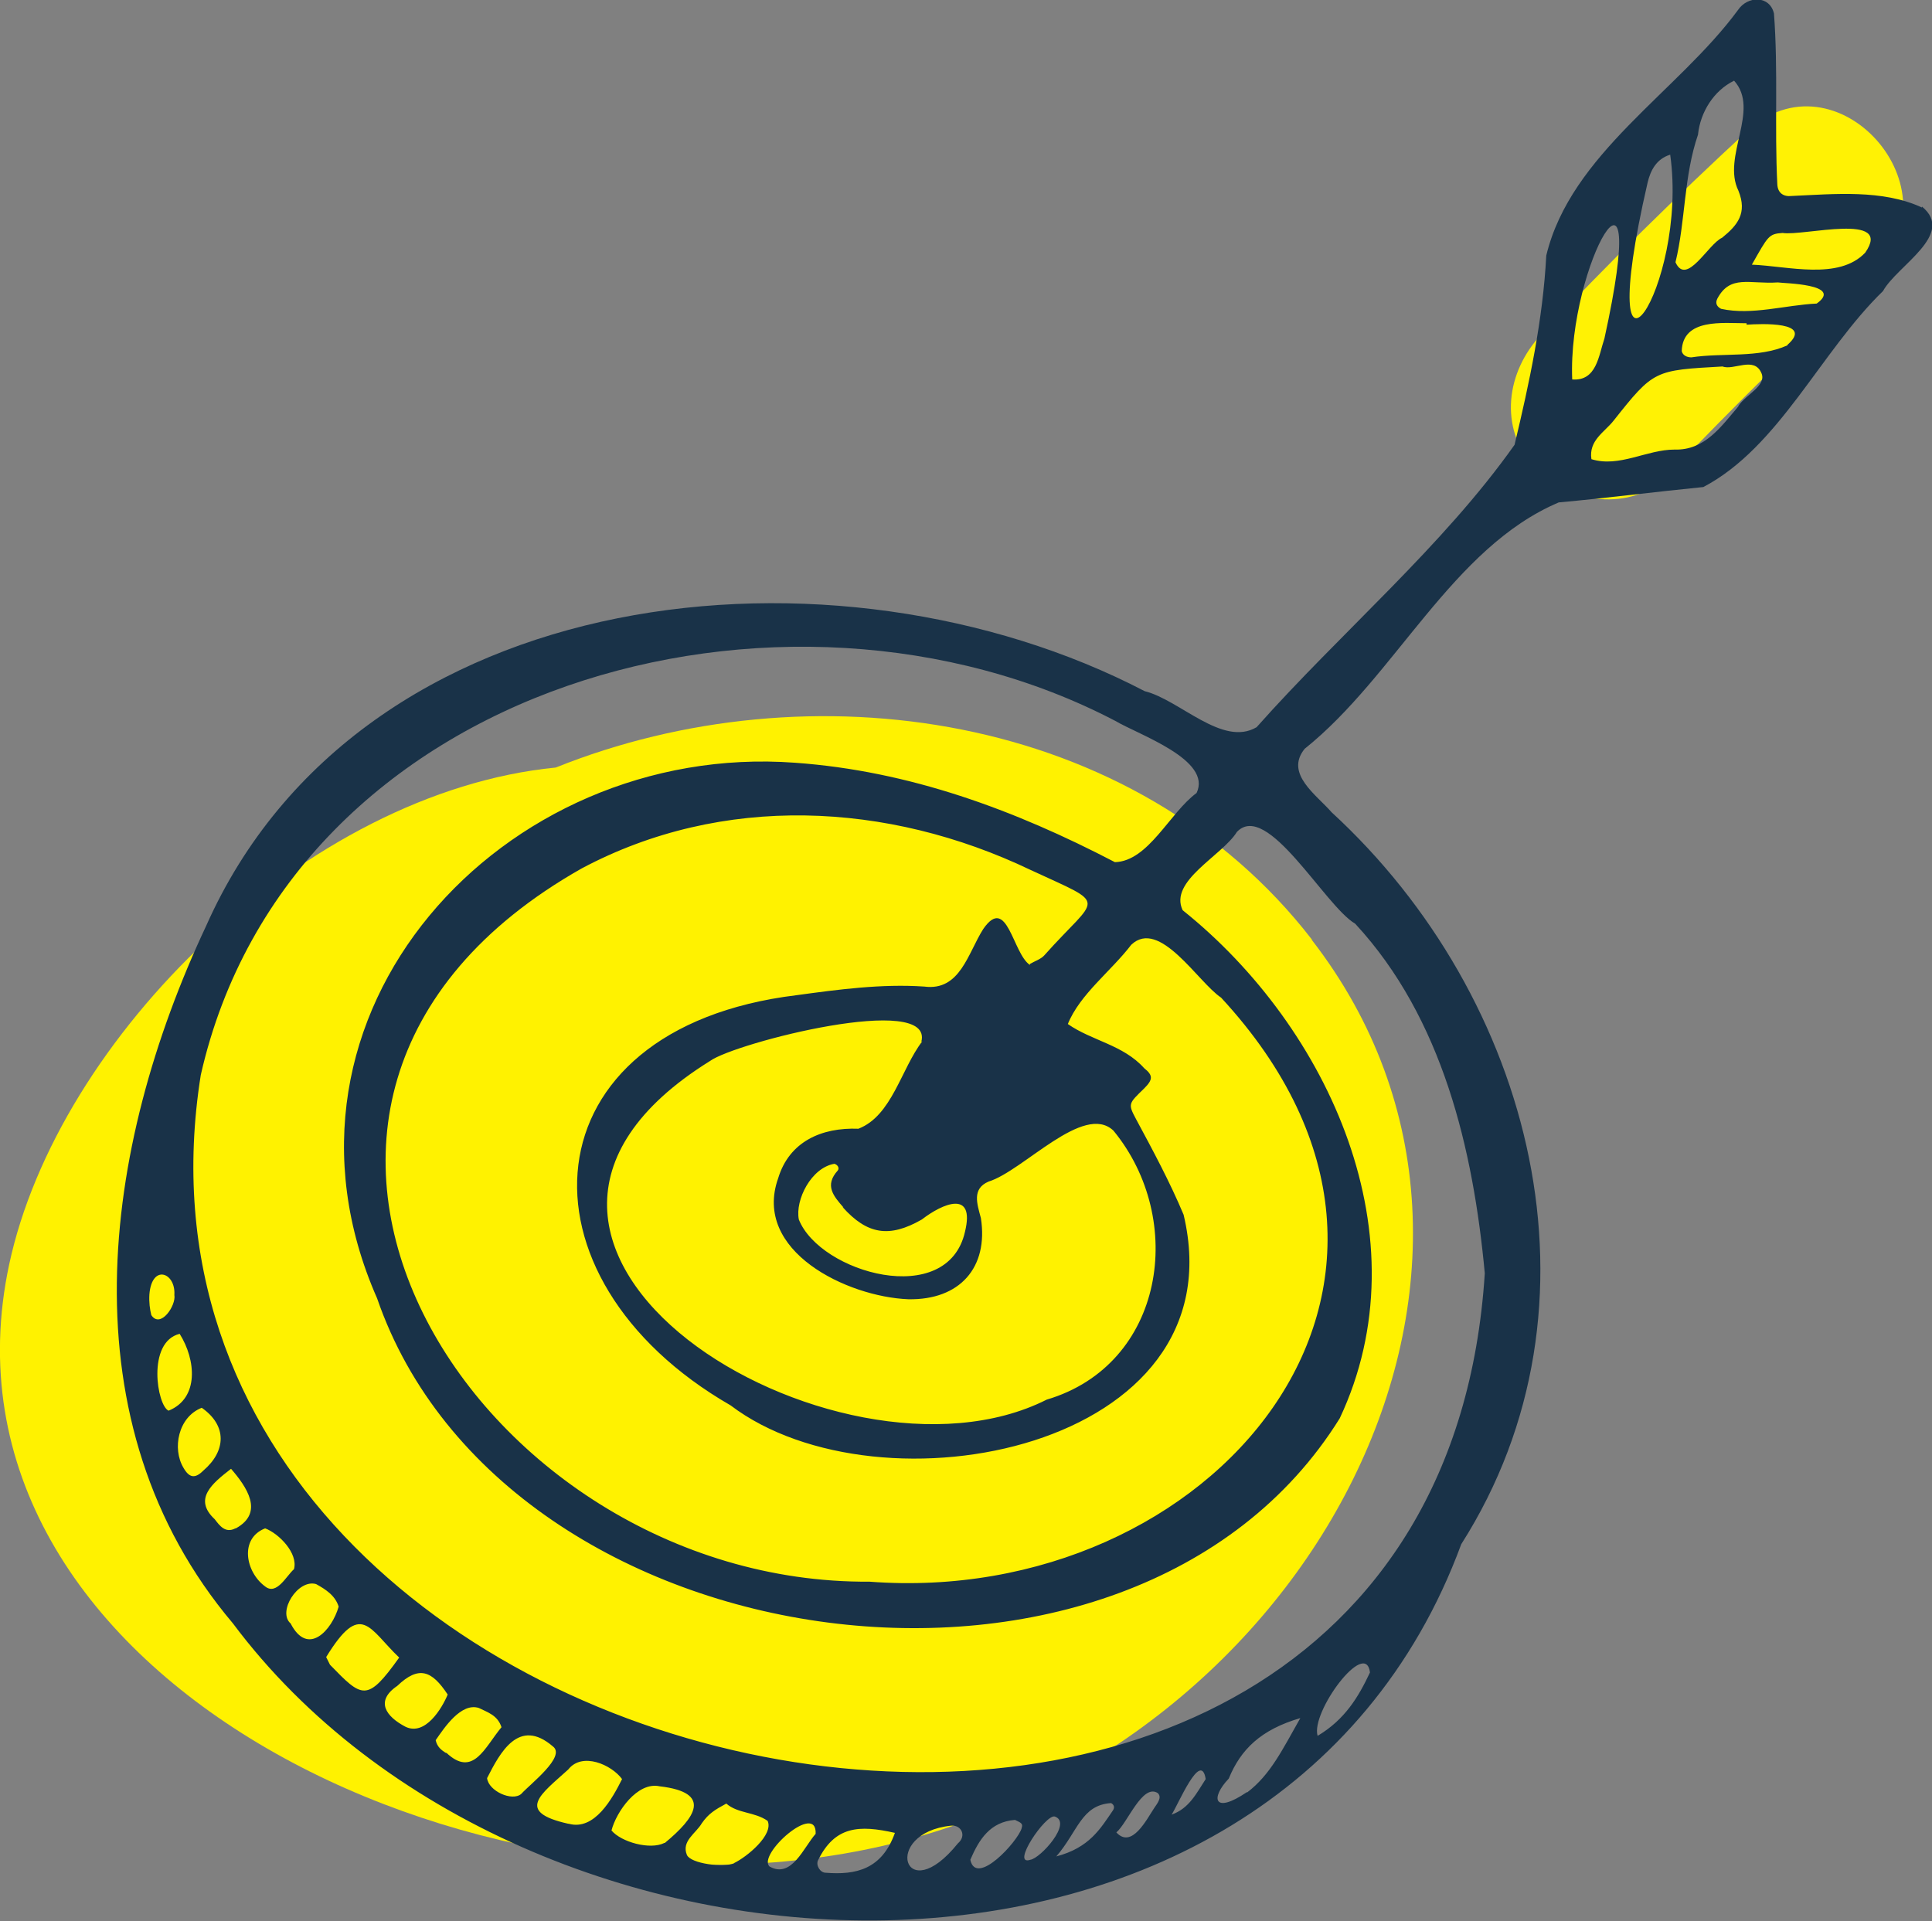 <?xml version="1.0" encoding="UTF-8"?><svg id="uuid-965b869c-2b44-4184-803a-e02a9c478d9b" xmlns="http://www.w3.org/2000/svg" viewBox="0 0 40.22 40"><rect x="0" y="0" width="40.22" height="40" fill="#808080" stroke="none"/><defs><style>.uuid-f3beaed4-644d-44bc-b1f7-61883d44bfdb{fill:#fff204;}.uuid-d58eb59f-2301-4944-8ced-c4901a3c672d{fill:#193248;}.uuid-b0b636b4-2a78-41d0-b85e-80c2224af4d6{fill:#fff200;}</style></defs><g id="uuid-4432a5cb-be49-480b-89e6-7cd8d138e317"><path class="uuid-f3beaed4-644d-44bc-b1f7-61883d44bfdb" d="M36.36,2.74c-1.47,1.36-2.9,2.76-4.27,4.22-.73.77-.9,1.94-.15,2.78.67.75,2.04.93,2.78.16,1.38-1.45,2.81-2.85,4.27-4.22,1.85-1.72-.77-4.67-2.63-2.94h0Z"/><path class="uuid-b0b636b4-2a78-41d0-b85e-80c2224af4d6" d="M27.31,19.56c-3.69-4.77-10.49-5.69-15.74-3.58C6.37,16.49,1.2,21.6.19,26.33c-1.81,8.49,9.61,14.07,18.19,12.1,8.91-2.05,14.22-12.03,8.93-18.86Z"/><path class="uuid-d58eb59f-2301-4944-8ced-c4901a3c672d" d="M40.01,4.32c-.82-.38-1.82-.28-2.71-.24-.17.02-.29-.06-.3-.24-.06-1.18.02-2.38-.07-3.56-.09-.38-.55-.37-.75-.07-1.25,1.7-3.48,2.99-3.99,5.11-.07,1.34-.35,2.64-.66,3.94-1.49,2.11-3.62,3.91-5.37,5.88-.71.42-1.6-.57-2.33-.75-6.41-3.34-16.33-2.34-19.54,4.89-2.17,4.62-2.97,10.34.56,14.52,6.07,8.12,21.68,8.91,25.57-1.65,3.17-4.98,1.49-11.39-2.7-15.24-.31-.36-.98-.8-.56-1.32,1.89-1.51,3.07-4.19,5.29-5.13,1-.09,2-.22,3.01-.32,1.58-.83,2.44-2.82,3.74-4.08.29-.53,1.52-1.18.81-1.76ZM3.15,27.38c-.03-.12-.05-.27-.04-.43.05-.64.55-.46.52.01.04.22-.29.71-.48.42ZM3.51,29.37c-.24-.1-.46-1.43.23-1.6.34.54.41,1.34-.23,1.6ZM3.82,30.56c-.24-.4-.11-1.06.38-1.25.53.37.51.9.03,1.31-.17.17-.29.15-.41-.06ZM4.9,31.82c-.21.11-.33-.06-.43-.19-.45-.42-.06-.74.34-1.05.32.37.7.91.1,1.24ZM5.52,33.03c-.41-.3-.54-1,0-1.21.29.11.69.52.6.85-.16.14-.36.55-.6.36ZM6.05,33.8c-.28-.24.15-.93.53-.82.2.11.4.24.47.47-.14.49-.64,1.05-1,.35ZM6.87,34.66s-.05-.1-.08-.16c.73-1.19.89-.59,1.52.01-.67.94-.77.84-1.44.15ZM8.44,35.95c-.4-.21-.64-.53-.17-.85.45-.43.72-.32,1.05.18-.12.29-.47.87-.88.67ZM9.29,36.5c-.1-.06-.19-.13-.22-.27.18-.26.53-.79.9-.67.18.09.39.15.47.4-.35.42-.59,1.06-1.15.53ZM10.14,37.02c.27-.53.66-1.27,1.37-.66.28.21-.47.78-.66.99-.19.16-.68-.06-.71-.33ZM11.83,37.97c-1.12-.25-.56-.62,0-1.13.29-.37.9-.1,1.12.2-.2.4-.57,1.08-1.11.93ZM13.83,38.37c-.3.15-.9-.02-1.1-.26.1-.39.54-1.02,1-.92,1.12.13.74.66.11,1.18ZM15.29,38.79c-.23.1-.91.01-.99-.17-.12-.29.19-.45.31-.66.14-.2.27-.28.51-.41.24.21.59.17.86.36.13.29-.43.75-.7.88ZM16.98,38.18c-.25.28-.5.94-.96.68-.26-.25.99-1.36.96-.68ZM17.19,38.99c-.12,0-.21-.16-.16-.26.35-.71.85-.74,1.6-.57-.27.76-.81.88-1.44.83ZM19.94,38.38c-1.12,1.39-1.6-.22-.14-.37.21-.02.33.21.14.37ZM21.27,38.06c-.08.28-.95,1.23-1.07.66.18-.42.41-.79.93-.83.07.04.18.06.14.16ZM21.45,38.72c-.42.14.32-.96.51-.9.37.13-.3.87-.51.9ZM23.17,37.69c-.26.38-.49.78-1.18.96.45-.52.52-1.07,1.14-1.11.06.03.08.09.04.15ZM24.03,37.64c-.16.24-.47.86-.79.51.23-.19.54-1.02.86-.82.1.09-.01.22-.07.31ZM25.1,37.04c-.19.29-.34.61-.71.74.13-.19.61-1.36.71-.74ZM25.96,37.31c-.69.47-.77.13-.38-.28.25-.61.67-1.02,1.49-1.26-.37.65-.62,1.18-1.11,1.55ZM28.52,34.82c-.24.51-.52.98-1.09,1.32-.15-.49,1-2.04,1.09-1.32ZM28.22,19.24c1.81,1.96,2.45,4.69,2.69,7.27-1.08,16.94-29.21,11.43-26.73-4.13,1.85-8.16,12.14-10.98,19.04-7.37.49.29,2.02.81,1.69,1.5-.56.41-1,1.42-1.7,1.44-2.09-1.09-4.28-1.9-6.66-2.07-6.09-.45-11.31,5.23-8.7,11.15,2.65,7.69,15.7,9.48,20.04,2.5,1.77-3.76-.21-8.13-3.27-10.58-.29-.61.82-1.13,1.13-1.63.63-.66,1.83,1.54,2.46,1.91ZM17.54,25.13c.51.57.97.65,1.65.26.44-.34,1.11-.62.9.25-.36,1.62-3.02.86-3.46-.25-.08-.41.26-1.08.74-1.16.07.02.11.09.07.14-.28.31-.09.53.12.77ZM19.2,21.68c-.44.57-.63,1.55-1.33,1.82-.77-.03-1.44.27-1.67,1.03-.54,1.52,1.44,2.47,2.71,2.52,1.07.02,1.67-.66,1.51-1.69-.08-.3-.19-.61.16-.76.72-.22,1.98-1.65,2.6-1.06,1.52,1.85,1.07,4.87-1.39,5.6-4.36,2.2-13.23-3.18-7.01-7.05.52-.38,4.67-1.44,4.4-.4ZM21.44,20.09c-.36-.24-.47-1.47-.97-.75-.32.5-.48,1.3-1.23,1.2-.89-.06-1.78.06-2.66.18-5.66.69-5.99,5.88-1.37,8.54,3.11,2.36,10.59.91,9.43-3.97-.29-.69-.64-1.34-.99-1.99-.17-.32-.16-.32.17-.64.18-.18.19-.27,0-.42-.44-.49-1.09-.57-1.59-.92.25-.62.9-1.1,1.32-1.65.59-.56,1.39.78,1.87,1.1,5.55,6-.23,12.7-7.32,12.16-8.22.06-14.56-10-5.99-14.85,2.93-1.56,6.37-1.39,9.34.03,1.66.77,1.42.51.29,1.78-.07.08-.2.12-.3.18ZM35.35,2.79c.05-.45.32-.9.75-1.11.55.61-.26,1.58.09,2.29.19.47-.02.72-.34.98-.29.13-.74,1.02-.97.51.21-.86.17-1.79.47-2.66ZM34.3,3.8c.06-.25.18-.49.47-.58.39,2.78-1.66,5.74-.47.58ZM32.73,7.9c-.1-2.39,1.67-5.4.67-.85-.12.35-.16.89-.67.85ZM36.19,8.46c-.36.42-.7.92-1.33.9-.58,0-1.15.38-1.73.2-.06-.39.27-.56.46-.8.84-1.06.85-1.05,2.27-1.13.23.09.66-.22.81.14.11.26-.32.44-.48.68ZM37.21,7.19c-.6.27-1.34.15-2,.25-.09,0-.18-.04-.2-.13.02-.69.86-.58,1.35-.58v.03c.3-.02,1.41-.07.85.42ZM37.82,6.32c-.65.03-1.35.25-1.99.11-.08-.04-.13-.11-.08-.21.27-.51.67-.3,1.26-.34.11.02,1.38.03.81.44ZM38.83,5.26c-.55.58-1.61.28-2.36.25.34-.6.35-.64.64-.66.43.07,2.31-.44,1.72.41Z"/></g></svg>